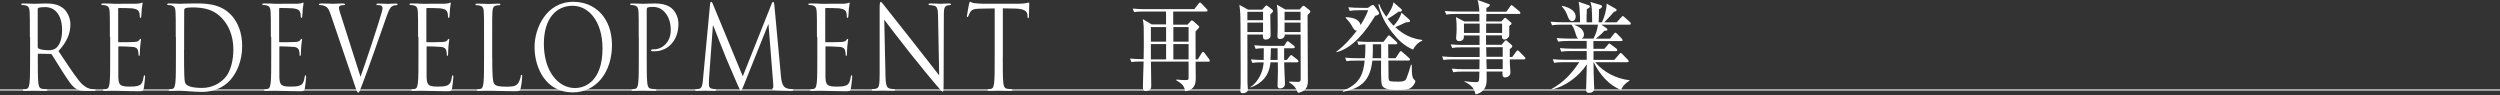 <svg width="1000" height="38" viewBox="0 0 1000 38" fill="none" xmlns="http://www.w3.org/2000/svg">
<rect x="0" y="0" width="1000" height="38" fill="#333333" stroke="none"/>
<path d="M469.342 9.864H475.021L476.027 8.71C476.412 8.281 476.5 8.182 476.737 8.182C476.973 8.182 477.269 8.38 477.476 8.578L479.31 10.227C479.31 10.227 479.695 10.557 479.695 10.755C479.695 10.953 479.547 11.184 478.216 12.602C478.216 16.298 478.216 19.993 478.245 23.721H479.133L480.671 21.213C480.819 20.982 480.996 20.751 481.203 20.751C481.499 20.751 481.706 21.081 481.883 21.312L483.54 23.49C483.776 23.82 483.924 24.051 483.924 24.248C483.924 24.611 483.629 24.677 483.392 24.677H478.245C478.275 26.855 478.305 29.065 478.305 31.276C478.305 32.496 478.157 33.783 477.535 34.641C476.589 35.895 475.435 36.356 474.016 36.488C473.809 34.146 472.241 33.156 470.526 32.133V31.804C471.649 31.936 472.862 32.035 474.045 32.035C475.406 32.035 475.435 31.837 475.435 31.045V24.644H460.38C460.41 27.812 460.439 31.045 460.499 34.179C460.499 34.74 460.499 35.301 460.173 35.631C459.67 36.191 458.99 36.422 458.369 36.422C457.482 36.422 457.156 35.829 457.156 34.905C457.156 33.882 457.215 31.408 457.275 30.22C457.334 28.372 457.423 26.459 457.452 24.611H456.417C455.145 24.611 453.873 24.611 452.572 24.842L452.01 23.424C453.666 23.589 455.382 23.655 457.038 23.655H457.452C457.57 20.488 457.511 17.32 457.511 14.153C457.511 11.91 457.57 9.897 457.127 7.654L460.676 9.765H466.414V4.619H457.511C456.21 4.619 454.968 4.619 453.666 4.849L453.075 3.431C454.79 3.596 456.446 3.662 458.132 3.662H477.713L479.458 1.451C479.754 1.055 479.843 1.022 479.99 1.022C480.198 1.022 480.493 1.286 480.671 1.484L482.682 3.596C482.978 3.86 483.037 4.025 483.037 4.19C483.037 4.553 482.741 4.619 482.475 4.619H469.283V9.765L469.342 9.864ZM466.444 10.821H460.351V16.66H466.444V10.821ZM466.444 17.617H460.351V23.754H466.444V17.617ZM469.342 16.66H475.435V10.821H469.342V16.66ZM469.342 23.754H475.435V17.617H469.342V23.754Z" fill="white"/>
<path d="M504.925 3.794L506.048 2.574C506.048 2.574 506.433 2.178 506.61 2.178C506.788 2.178 507.025 2.376 507.172 2.508L508.888 3.827C508.888 3.827 509.213 4.157 509.213 4.355C509.213 4.718 508.888 5.114 508.119 5.774C508.119 8.578 508.237 11.382 508.237 14.187C508.237 15.506 506.936 15.836 506.256 15.836C505.427 15.836 505.161 15.308 505.161 14.484C505.161 14.253 505.161 14.055 505.191 13.824H498.95C498.95 17.123 498.979 23.787 498.979 28.241V32.827C498.979 33.586 499.157 35.532 499.157 35.763C499.157 36.951 497.915 37.281 497.146 37.281C496.377 37.281 496.14 37.05 496.14 36.258C496.14 35.994 496.258 34.114 496.258 33.355V26.558C496.258 21.346 496.199 16.1 496.199 10.888C496.199 9.337 496.169 7.786 496.14 6.269C496.081 4.718 495.992 3.464 495.755 1.947L499.246 3.86H504.984L504.925 3.794ZM498.95 8.083H505.22V4.718H498.95V8.083ZM498.95 12.834H505.22V9.04H498.95V12.834ZM504.806 24.942C503.534 24.942 502.262 24.942 500.961 25.173L500.37 23.754C502.085 23.919 503.771 23.985 505.486 23.985C505.516 22.402 505.516 20.851 505.516 19.3C504.422 19.3 503.327 19.333 502.263 19.564L501.701 18.113C503.357 18.278 505.043 18.344 506.729 18.344H513.65L514.567 16.925C514.567 16.925 514.892 16.463 515.099 16.463C515.218 16.463 515.277 16.496 515.78 16.892L517.584 18.278C517.791 18.443 517.909 18.641 517.909 18.872C517.909 19.234 517.613 19.3 517.377 19.3H513.65V23.985H514.715L515.927 22.468C516.135 22.204 516.312 22.006 516.46 22.006C516.608 22.006 516.874 22.237 517.111 22.402L519.033 23.919C519.24 24.084 519.388 24.282 519.388 24.513C519.388 24.876 519.092 24.942 518.856 24.942H513.68C513.68 27.944 513.975 31.243 513.975 33.619C513.975 34.839 512.911 35.367 511.964 35.367C511.225 35.367 511.018 34.905 511.018 34.18C511.018 33.817 511.165 30.584 511.165 28.307C511.165 27.185 511.165 26.064 511.136 24.942H508.178C507.705 30.353 504.599 33.487 500.192 35.004V34.806C501.76 33.817 502.972 32.299 503.889 30.584C504.836 28.769 505.25 27.152 505.486 24.975H504.895L504.806 24.942ZM508.178 23.985H511.047V19.3H508.356C508.326 20.851 508.296 22.402 508.178 23.985ZM519.861 3.794L520.749 2.772C520.926 2.574 521.133 2.31 521.429 2.31C521.606 2.31 521.784 2.442 522.021 2.64L523.766 4.025C523.973 4.19 524.121 4.421 524.121 4.652C524.121 4.916 523.943 5.114 523.026 6.005C523.026 14.748 523.145 23.523 523.145 32.332C523.145 33.85 522.967 34.905 521.873 35.928C521.133 36.654 520.128 36.951 519.181 37.149C518.294 34.971 517.554 34.114 515.661 32.959V32.629C517.051 32.695 518.116 32.761 519.181 32.761C520.246 32.761 520.275 32.299 520.275 31.243C520.275 25.47 520.275 19.663 520.246 13.824H513.887C513.887 14.385 513.857 14.616 513.473 15.044C513.147 15.407 512.556 15.605 511.905 15.605C511.313 15.605 510.988 15.275 510.988 14.616C510.988 14.286 511.018 13.362 511.047 12.702C511.077 12.108 511.077 11.152 511.077 10.789C511.077 9.37 511.077 6.599 511.047 5.279C511.018 4.091 510.899 3.036 510.751 1.881L514.123 3.794H519.861ZM513.827 8.083H520.216V4.718H513.827V8.083ZM513.827 12.834H520.216V9.04H513.827V12.834Z" fill="white"/>
<path d="M548.582 2.243C548.759 2.112 548.996 1.98 549.262 1.98C549.41 1.98 549.558 2.112 549.647 2.243L551.303 4.487C551.451 4.685 551.628 5.015 551.628 5.279C551.628 5.873 550.918 6.136 550.09 6.301C546.511 12.24 541.158 19.267 534.591 20.884L534.532 20.653C537.165 18.838 540.744 14.945 542.725 12.273C541.838 12.273 541.483 11.646 540.625 10.129C540.093 9.172 539.028 7.918 538.289 7.159L538.348 6.829C540.3 6.961 543.731 7.357 544.204 10.03C545.269 8.413 546.659 5.939 547.251 4.091H543.731C542.459 4.091 541.187 4.124 539.886 4.355L539.324 2.903C540.98 3.068 542.696 3.134 544.352 3.134H547.221L548.523 2.178L548.582 2.243ZM548.937 24.249C548.049 32.497 544.234 35.301 537.253 36.72L537.105 36.324C539.708 35.301 542.311 33.783 543.908 31.21C545.18 29.099 545.624 26.69 545.861 24.249H542.43C541.158 24.249 539.886 24.249 538.614 24.48L538.052 23.061C539.708 23.226 541.424 23.292 543.08 23.292H545.979C546.097 21.873 546.186 19.168 546.156 17.75C545.21 17.75 544.382 17.816 543.435 17.98L542.873 16.529C544.53 16.727 546.245 16.76 547.901 16.76H553.373L555.03 14.615C555.385 14.153 555.444 14.153 555.592 14.153C555.74 14.153 555.917 14.285 556.242 14.549L558.579 16.727C558.786 16.925 558.934 17.057 558.934 17.321C558.934 17.683 558.638 17.716 558.402 17.716H555.266C555.266 19.564 555.296 21.445 555.326 23.292H558.224L559.762 20.95C560.058 20.521 560.147 20.422 560.324 20.422C560.472 20.422 560.531 20.488 560.975 20.851L563.637 23.193C563.637 23.193 563.992 23.556 563.992 23.787C563.992 24.15 563.696 24.216 563.43 24.216H555.355C555.385 25.272 555.385 30.682 555.414 31.21C555.444 31.606 555.533 32.035 555.799 32.332C556.154 32.662 558.816 32.662 559.378 32.662C561.833 32.662 562.276 32.068 562.602 31.309C563.193 29.857 563.962 27.449 564.376 25.898H564.702C564.702 28.604 564.761 29.297 564.879 30.022C565.057 30.979 565.116 31.375 565.826 32.002C566.003 32.167 566.151 32.365 566.151 32.464C566.151 33.19 565.086 34.674 564.258 35.202C563.134 35.928 560.945 35.961 559.466 35.961H558.461C556.686 35.961 553.285 35.895 552.723 33.849C552.309 32.398 552.427 26.129 552.427 24.249H548.878H548.937ZM552.486 17.716H549.114C549.144 18.376 549.144 19.036 549.144 19.696C549.144 20.884 549.114 22.104 549.025 23.292H552.456V17.716H552.486ZM560.531 5.015L563.489 7.621C563.666 7.786 563.992 8.083 563.992 8.347C563.992 8.908 563.607 8.908 562.424 8.908C561.004 9.634 559.555 10.227 558.106 10.854C561.3 13.857 564.702 15.473 568.902 15.968V16.298C567.305 16.892 566.033 18.244 565.205 19.828C561.685 18.31 559.348 16.1 556.893 12.999C554.113 9.469 552.456 6.301 551.332 1.815L551.717 1.65C552.249 3.398 553.462 5.279 554.527 6.73C555.533 5.312 557.218 2.705 557.366 0.924L560.235 3.365C560.59 3.629 560.738 3.761 560.738 4.091C560.738 4.52 560.324 4.685 559.999 4.685C559.851 4.685 559.644 4.652 559.496 4.619C558.076 5.642 556.627 6.664 555.059 7.522C555.799 8.479 556.597 9.436 557.426 10.293C558.727 8.941 560.028 7.093 560.561 5.147L560.531 5.015Z" fill="white"/>
<path d="M600.609 8.479L601.526 7.522C601.763 7.291 601.94 7.093 602.059 7.093C602.236 7.093 602.473 7.324 602.621 7.456L604.277 8.875C604.277 8.875 604.602 9.205 604.602 9.403C604.602 9.733 604.218 10.029 603.685 10.392C603.715 11.778 603.715 12.339 603.715 13.527C603.715 13.955 603.685 14.45 603.478 14.78C603.123 15.407 602.413 15.803 601.763 15.803C600.994 15.803 600.757 15.275 600.757 14.549V14.12H594.398C594.398 15.374 594.427 16.661 594.427 17.914H600.639L601.822 16.496C601.822 16.496 602.147 16.1 602.354 16.1C602.532 16.1 602.768 16.331 602.916 16.463L604.632 17.98C604.809 18.145 604.928 18.31 604.928 18.508C604.928 18.904 604.218 19.432 603.922 19.63C603.922 20.686 603.922 21.741 603.892 22.797H604.898L606.495 20.62C606.702 20.356 606.85 20.158 607.057 20.158C607.264 20.158 607.442 20.356 607.708 20.587L609.808 22.731C610.045 22.962 610.163 23.127 610.163 23.325C610.163 23.688 609.867 23.754 609.631 23.754H603.922C603.922 25.305 603.952 26.162 604.099 27.713C604.129 28.175 604.159 28.703 604.159 29.131C604.159 30.319 602.975 30.979 602.088 30.979C601.319 30.979 600.994 30.616 600.994 29.758C600.994 29.363 601.023 29 601.023 28.604H594.634C594.634 29.527 594.664 30.418 594.664 31.342C594.664 33.057 594.605 34.509 593.481 35.862C592.564 36.983 591.529 37.445 590.227 37.775C589.636 34.938 588.068 33.783 585.791 32.695V32.497C587.329 32.695 589.281 32.86 590.346 32.86C590.908 32.86 591.292 32.794 591.47 32.464C591.677 32.068 591.706 31.276 591.765 28.637H585.14C583.868 28.637 582.596 28.67 581.295 28.901L580.733 27.449C582.389 27.647 584.075 27.68 585.761 27.68H591.765L591.825 23.754H581.265C579.964 23.754 578.722 23.754 577.42 24.018L576.829 22.566C578.544 22.731 580.201 22.797 581.916 22.797H591.854V18.937H584.726C583.454 18.937 582.182 18.937 580.881 19.201L580.289 17.75C582.005 17.914 583.661 17.98 585.347 17.98H591.825V14.186H585.554V14.813C585.554 15.968 584.548 16.463 583.632 16.463C583.04 16.463 582.448 16.1 582.448 15.374C582.448 15.209 582.478 14.978 582.478 14.78C582.537 13.988 582.655 12.801 582.655 11.811C582.655 10.161 582.655 8.479 582.36 6.829L585.732 8.578H591.765V5.576H582.36C581.088 5.576 579.816 5.609 578.515 5.84L577.923 4.388C579.639 4.553 581.295 4.619 583.01 4.619H591.736C591.706 3.233 591.411 1.32 591.026 0L595.285 1.518C595.67 1.65 595.936 1.716 595.936 2.045C595.936 2.408 595.344 2.804 594.575 3.167C594.575 3.695 594.575 4.157 594.546 4.685H602.532L604.07 2.573C604.277 2.243 604.425 2.045 604.632 2.045C604.78 2.045 604.957 2.21 605.283 2.474L607.797 4.553C608.033 4.751 608.152 4.916 608.152 5.18C608.152 5.543 607.856 5.576 607.59 5.576H594.546C594.516 6.598 594.516 7.588 594.487 8.578H600.609V8.479ZM591.825 9.436H585.584V13.164H591.854V9.436H591.825ZM594.457 13.164H600.846V9.436H594.457V13.164ZM594.546 22.731H601.083V18.871H594.487L594.546 22.731ZM594.664 27.614H601.083V23.688H594.546L594.664 27.614Z" fill="white"/>
<path d="M627.111 16.397C625.81 16.397 624.567 16.43 623.266 16.66L622.674 15.209C624.39 15.374 626.046 15.44 627.732 15.44H631.311C630.631 15.044 630.394 13.988 630.01 12.701C629.684 11.679 629.27 10.722 628.62 9.864H624.656C623.384 9.864 622.112 9.897 620.811 10.128L620.249 8.677C621.905 8.842 623.621 8.907 625.277 8.907H632.021C632.021 8.116 631.991 5.146 631.814 3.266C631.696 2.276 631.637 1.55 631.459 0.726L635.423 2.078C635.659 2.144 635.925 2.276 635.925 2.639C635.925 3.167 635.156 3.464 634.742 3.596C634.624 5.443 634.624 7.159 634.624 8.94H636.872C636.872 7.291 636.813 5.014 636.694 3.365C636.635 2.408 636.458 1.715 636.162 0.792L640.185 1.979C640.48 2.045 640.835 2.21 640.835 2.573C640.835 3.134 640.007 3.53 639.623 3.695C639.593 5.443 639.504 7.192 639.475 8.94H640.747C641.782 6.928 642.64 3.794 642.669 1.451L646.1 3.398C646.307 3.53 646.633 3.662 646.633 3.992C646.633 4.52 645.923 4.652 645.568 4.751C644.325 6.202 643.024 7.588 641.693 8.94H646.662L648.466 6.961C648.851 6.532 648.969 6.4 649.117 6.4C649.235 6.4 649.442 6.565 649.797 6.862L651.927 8.776C652.164 9.006 652.341 9.237 652.341 9.435C652.341 9.798 652.045 9.864 651.809 9.864H640.569L642.492 11.184C642.669 11.316 642.965 11.58 642.965 11.811C642.965 12.207 642.64 12.273 641.723 12.339C640.865 13.361 639.356 14.681 638.292 15.473H644.03L645.568 13.526C645.804 13.196 645.982 13.064 646.13 13.064C646.278 13.064 646.455 13.13 646.78 13.46L648.673 15.407C648.88 15.638 649.028 15.77 649.028 16.034C649.028 16.397 648.733 16.43 648.496 16.43H637.345C637.345 17.452 637.345 18.475 637.375 19.531H641.752L643.113 17.947C643.497 17.485 643.616 17.386 643.704 17.386C643.852 17.386 644 17.518 644.444 17.848L646.514 19.399C646.751 19.597 646.899 19.795 646.899 20.026C646.899 20.389 646.603 20.454 646.366 20.454H637.404V23.952H645.716L647.668 21.708C648.052 21.246 648.171 21.18 648.259 21.18C648.437 21.18 648.762 21.444 648.91 21.609L651.099 23.853C651.276 24.051 651.454 24.216 651.454 24.48C651.454 24.842 651.158 24.875 650.921 24.875H638.085C641.516 29.032 646.84 31.573 651.809 32.068V32.233C650.389 33.189 649.117 34.212 648.437 35.994C643.586 34.08 639.889 29.857 637.463 24.875H637.404C637.434 27.878 637.463 30.121 637.582 32.991C637.611 33.981 637.7 35.235 637.7 35.433C637.7 36.62 636.606 37.148 635.689 37.148C634.565 37.148 634.446 36.587 634.446 35.796C634.446 34.476 634.565 32.166 634.594 30.682C634.624 29.032 634.653 27.35 634.713 25.733C631.666 30.517 625.928 34.74 620.663 35.796V35.565C625.573 32.76 628.383 29.758 631.725 24.875H625.514C624.242 24.875 622.97 24.908 621.669 25.139L621.107 23.688C622.763 23.853 624.479 23.919 626.135 23.919H634.683V20.422H628.383C627.082 20.422 625.839 20.422 624.538 20.686L623.946 19.234C625.662 19.399 627.318 19.465 629.004 19.465H634.683V16.364H627.17L627.111 16.397ZM630.276 6.697C630.276 7.555 629.744 8.446 628.856 8.446C627.762 8.446 627.289 7.126 626.727 5.608C626.342 4.553 625.514 3.365 624.715 2.606L624.863 2.342C626.845 2.771 630.276 3.893 630.276 6.73V6.697ZM639.179 9.864H629.625C631.222 10.491 633.589 11.613 633.589 13.856C633.589 14.615 633.263 15.11 632.672 15.44H637.404C638.321 13.658 638.942 11.91 639.179 9.864Z" fill="white"/>
<path d="M11.95 14.78C11.95 7.555 11.95 6.268 11.861 4.784C11.772 3.2 11.476 2.474 10.175 2.145C9.85 2.046 9.199 2.013 8.844 2.013C8.696 2.013 8.519 1.914 8.519 1.749C8.519 1.485 8.726 1.386 9.14 1.386C10.914 1.386 13.399 1.518 13.576 1.518C14.02 1.518 17.007 1.386 18.22 1.386C20.705 1.386 23.337 1.65 25.437 3.431C26.413 4.256 28.158 6.532 28.158 9.733C28.158 13.164 26.946 16.562 23.396 20.422C26.62 25.272 29.312 29.396 31.589 32.266C33.719 34.905 35.405 35.4 36.381 35.598C37.12 35.73 37.682 35.73 37.919 35.73C38.126 35.73 38.274 35.862 38.274 35.994C38.274 36.258 38.037 36.357 37.328 36.357H34.547C32.329 36.357 31.353 36.126 30.347 35.466C28.661 34.41 27.271 32.134 25.023 28.67C23.367 26.129 21.533 23.028 20.734 21.84C20.586 21.643 20.468 21.577 20.231 21.577L15.381 21.478C15.174 21.478 15.114 21.61 15.114 21.84V22.962C15.114 27.383 15.114 31.045 15.322 32.992C15.44 34.344 15.676 35.334 16.86 35.532C17.422 35.631 18.279 35.73 18.634 35.73C18.871 35.73 18.96 35.862 18.96 35.994C18.96 36.225 18.753 36.357 18.338 36.357C16.179 36.357 13.695 36.225 13.488 36.225C13.458 36.225 10.973 36.357 9.79 36.357C9.347 36.357 9.169 36.258 9.169 35.994C9.169 35.862 9.258 35.73 9.495 35.73C9.85 35.73 10.323 35.631 10.678 35.532C11.476 35.334 11.654 34.344 11.831 32.992C12.038 31.045 12.038 27.383 12.038 22.962V14.846L11.95 14.78ZM15.085 18.805C15.085 19.036 15.174 19.234 15.351 19.366C15.943 19.795 17.747 20.092 19.492 20.092C20.439 20.092 21.533 19.96 22.45 19.201C23.84 18.079 24.846 15.605 24.846 12.075C24.846 6.301 22.243 2.837 18.043 2.837C16.86 2.837 15.795 2.969 15.41 3.101C15.203 3.2 15.085 3.365 15.085 3.662V18.772V18.805Z" fill="white"/>
<path d="M43.953 14.78C43.953 7.555 43.953 6.268 43.864 4.784C43.776 3.2 43.48 2.474 42.178 2.144C41.853 2.045 41.202 2.012 40.847 2.012C40.699 2.012 40.522 1.913 40.522 1.748C40.522 1.484 40.729 1.385 41.143 1.385C42.06 1.385 43.125 1.385 43.983 1.418L45.609 1.517C45.876 1.517 53.714 1.517 54.631 1.484C55.37 1.451 56.021 1.352 56.317 1.253C56.524 1.22 56.672 1.022 56.879 1.022C56.997 1.022 57.026 1.22 57.026 1.451C57.026 1.781 56.819 2.342 56.701 3.629C56.672 4.091 56.583 6.136 56.494 6.664C56.465 6.895 56.376 7.159 56.228 7.159C55.991 7.159 55.903 6.928 55.903 6.565C55.903 6.235 55.873 5.443 55.666 4.915C55.4 4.19 54.986 3.629 52.886 3.332C52.205 3.233 47.916 3.2 47.502 3.2C47.355 3.2 47.266 3.332 47.266 3.662V16.43C47.266 16.759 47.295 16.891 47.502 16.891C48.005 16.891 52.856 16.891 53.773 16.792C54.719 16.694 55.281 16.595 55.607 16.133C55.873 15.77 56.05 15.539 56.198 15.539C56.317 15.539 56.405 15.638 56.405 15.902C56.405 16.166 56.198 16.957 56.08 18.475C55.991 19.399 55.932 21.114 55.932 21.444C55.932 21.807 55.932 22.335 55.666 22.335C55.459 22.335 55.4 22.137 55.4 21.906C55.4 21.444 55.4 20.982 55.252 20.389C55.104 19.729 54.749 18.97 53.211 18.772C52.146 18.64 48.242 18.541 47.591 18.541C47.384 18.541 47.325 18.673 47.325 18.871V22.929C47.325 24.512 47.295 29.857 47.325 30.847C47.443 34.047 48.035 34.641 51.88 34.641C52.915 34.641 54.631 34.641 55.666 34.146C56.701 33.651 57.174 32.727 57.441 30.814C57.529 30.319 57.588 30.121 57.795 30.121C58.032 30.121 58.032 30.484 58.032 30.814C58.032 31.177 57.707 34.311 57.529 35.301C57.263 36.488 56.938 36.488 55.4 36.488C52.442 36.488 50.283 36.389 48.745 36.356C47.207 36.258 46.26 36.224 45.669 36.224C45.58 36.224 44.929 36.224 44.101 36.258C43.302 36.258 42.415 36.356 41.823 36.356C41.38 36.356 41.202 36.258 41.202 35.993C41.202 35.861 41.291 35.73 41.528 35.73C41.883 35.73 42.356 35.631 42.711 35.532C43.509 35.334 43.687 34.344 43.864 32.991C44.071 31.045 44.071 27.383 44.071 22.962V14.846L43.953 14.78Z" fill="white"/>
<path d="M70.306 14.78C70.306 7.555 70.306 6.268 70.218 4.783C70.129 3.2 69.833 2.474 68.532 2.144C68.207 2.045 67.556 2.012 67.201 2.012C67.053 2.012 66.876 1.913 66.876 1.748C66.876 1.484 67.082 1.385 67.497 1.385C69.271 1.385 71.756 1.517 71.933 1.517C72.407 1.517 74.891 1.385 77.257 1.385C81.162 1.385 88.349 0.956 93.052 6.664C95.034 9.072 96.868 12.899 96.868 18.409C96.868 24.215 94.827 28.702 92.608 31.441C90.922 33.519 87.373 36.752 80.688 36.752C79.002 36.752 76.902 36.62 75.216 36.488C73.471 36.356 72.14 36.224 71.963 36.224C71.874 36.224 71.223 36.224 70.395 36.257C69.597 36.257 68.709 36.356 68.118 36.356C67.674 36.356 67.497 36.257 67.497 35.993C67.497 35.861 67.585 35.73 67.822 35.73C68.177 35.73 68.65 35.63 69.005 35.532C69.804 35.334 69.981 34.344 70.159 32.991C70.366 31.045 70.366 27.383 70.366 22.962V14.846L70.306 14.78ZM73.619 19.794C73.619 24.677 73.649 28.933 73.708 29.824C73.738 30.979 73.826 32.826 74.152 33.321C74.654 34.212 76.192 35.169 80.836 35.169C84.504 35.169 87.876 33.585 90.213 30.88C92.253 28.537 93.348 24.083 93.348 19.828C93.348 13.955 91.189 10.161 89.562 8.182C85.865 3.596 81.369 2.969 76.695 2.969C75.897 2.969 74.447 3.101 74.152 3.299C73.797 3.497 73.678 3.728 73.678 4.223C73.649 5.806 73.649 10.524 73.649 14.054V19.794H73.619Z" fill="white"/>
<path d="M108.344 14.78C108.344 7.555 108.344 6.268 108.255 4.784C108.167 3.2 107.871 2.474 106.569 2.144C106.244 2.045 105.593 2.012 105.238 2.012C105.091 2.012 104.913 1.913 104.913 1.748C104.913 1.484 105.12 1.385 105.534 1.385C106.451 1.385 107.516 1.385 108.374 1.418L110 1.517C110.267 1.517 118.105 1.517 119.022 1.484C119.761 1.451 120.412 1.352 120.708 1.253C120.915 1.22 121.063 1.022 121.27 1.022C121.388 1.022 121.418 1.22 121.418 1.451C121.418 1.781 121.211 2.342 121.092 3.629C121.063 4.091 120.974 6.136 120.885 6.664C120.856 6.895 120.767 7.159 120.619 7.159C120.382 7.159 120.294 6.928 120.294 6.565C120.294 6.235 120.264 5.443 120.057 4.915C119.791 4.19 119.377 3.629 117.277 3.332C116.596 3.233 112.308 3.2 111.893 3.2C111.746 3.2 111.657 3.332 111.657 3.662V16.43C111.657 16.759 111.686 16.891 111.893 16.891C112.396 16.891 117.247 16.891 118.164 16.792C119.11 16.694 119.672 16.595 120.027 16.133C120.294 15.77 120.471 15.539 120.619 15.539C120.737 15.539 120.826 15.638 120.826 15.902C120.826 16.166 120.619 16.957 120.501 18.475C120.412 19.399 120.353 21.114 120.353 21.444C120.353 21.807 120.353 22.335 120.087 22.335C119.88 22.335 119.82 22.137 119.82 21.906C119.82 21.444 119.82 20.982 119.672 20.389C119.525 19.729 119.17 18.97 117.632 18.772C116.567 18.64 112.662 18.541 112.012 18.541C111.805 18.541 111.746 18.673 111.746 18.871V22.929C111.746 24.512 111.716 29.857 111.746 30.847C111.864 34.047 112.455 34.641 116.301 34.641C117.336 34.641 119.051 34.641 120.087 34.146C121.122 33.651 121.595 32.727 121.861 30.814C121.95 30.319 122.009 30.121 122.216 30.121C122.453 30.121 122.453 30.484 122.453 30.814C122.453 31.177 122.127 34.311 121.95 35.301C121.684 36.488 121.358 36.488 119.82 36.488C116.863 36.488 114.703 36.389 113.165 36.356C111.627 36.258 110.681 36.224 110.089 36.224C110 36.224 109.35 36.224 108.522 36.258C107.723 36.258 106.836 36.356 106.244 36.356C105.8 36.356 105.623 36.258 105.623 35.993C105.623 35.861 105.712 35.73 105.948 35.73C106.303 35.73 106.776 35.631 107.131 35.532C107.93 35.334 108.107 34.344 108.285 32.991C108.492 31.045 108.492 27.383 108.492 22.962V14.846L108.344 14.78Z" fill="white"/>
<path d="M144.222 30.682C146.499 24.48 151.764 8.347 152.652 5.048C152.859 4.355 153.007 3.695 153.007 3.299C153.007 2.936 152.888 2.474 152.504 2.244C152.03 2.046 151.439 2.046 150.995 2.046C150.759 2.046 150.552 2.013 150.552 1.782C150.552 1.518 150.788 1.419 151.409 1.419C152.977 1.419 154.781 1.551 155.254 1.551C155.491 1.551 157.177 1.419 158.331 1.419C158.774 1.419 159.011 1.518 159.011 1.749C159.011 1.98 158.863 2.079 158.538 2.079C158.271 2.079 157.384 2.079 156.645 2.639C156.142 3.068 155.55 3.827 154.485 6.994C154.042 8.281 152.09 13.824 150.078 19.531C147.683 26.261 145.908 31.276 144.991 33.52C143.897 36.291 143.719 37.017 143.335 37.017C142.861 37.017 142.654 36.357 141.915 34.146L132.272 5.807C131.415 3.233 130.823 2.705 129.433 2.244C128.841 2.046 128.161 2.046 127.924 2.046C127.688 2.046 127.599 1.914 127.599 1.716C127.599 1.452 127.984 1.386 128.634 1.386C130.527 1.386 132.775 1.518 133.249 1.518C133.633 1.518 135.408 1.386 136.916 1.386C137.626 1.386 137.981 1.485 137.981 1.716C137.981 1.947 137.863 2.046 137.596 2.046C137.153 2.046 136.443 2.079 136.088 2.277C135.644 2.507 135.585 2.87 135.585 3.2C135.585 3.794 136.058 5.246 136.65 7.027L144.192 30.682H144.222Z" fill="white"/>
<path d="M167.234 14.78C167.234 7.555 167.234 6.268 167.145 4.784C167.056 3.2 166.761 2.474 165.459 2.144C165.134 2.045 164.483 2.012 164.128 2.012C163.98 2.012 163.803 1.913 163.803 1.748C163.803 1.484 164.01 1.385 164.424 1.385C165.341 1.385 166.406 1.385 167.263 1.418L168.89 1.517C169.156 1.517 176.994 1.517 177.911 1.484C178.651 1.451 179.302 1.352 179.597 1.253C179.804 1.22 179.952 1.022 180.159 1.022C180.278 1.022 180.307 1.22 180.307 1.451C180.307 1.781 180.1 2.342 179.982 3.629C179.952 4.091 179.864 6.136 179.775 6.664C179.745 6.895 179.656 7.159 179.509 7.159C179.272 7.159 179.183 6.928 179.183 6.565C179.183 6.235 179.154 5.443 178.947 4.915C178.68 4.19 178.266 3.629 176.166 3.332C175.486 3.233 171.197 3.2 170.783 3.2C170.635 3.2 170.546 3.332 170.546 3.662V16.43C170.546 16.759 170.576 16.891 170.783 16.891C171.286 16.891 176.137 16.891 177.054 16.792C178 16.694 178.562 16.595 178.917 16.133C179.183 15.77 179.361 15.539 179.509 15.539C179.627 15.539 179.716 15.638 179.716 15.902C179.716 16.166 179.509 16.957 179.39 18.475C179.302 19.399 179.242 21.114 179.242 21.444C179.242 21.807 179.242 22.335 178.976 22.335C178.769 22.335 178.71 22.137 178.71 21.906C178.71 21.444 178.71 20.982 178.562 20.389C178.414 19.729 178.059 18.97 176.521 18.772C175.456 18.64 171.552 18.541 170.901 18.541C170.694 18.541 170.635 18.673 170.635 18.871V22.929C170.635 24.512 170.606 29.857 170.635 30.847C170.754 34.047 171.345 34.641 175.19 34.641C176.225 34.641 177.941 34.641 178.976 34.146C180.011 33.651 180.485 32.727 180.751 30.814C180.84 30.319 180.899 30.121 181.106 30.121C181.342 30.121 181.342 30.484 181.342 30.814C181.342 31.177 181.017 34.311 180.84 35.301C180.573 36.488 180.248 36.488 178.71 36.488C175.752 36.488 173.593 36.389 172.055 36.356C170.517 36.258 169.57 36.224 168.979 36.224C168.89 36.224 168.239 36.224 167.411 36.258C166.613 36.258 165.725 36.356 165.134 36.356C164.69 36.356 164.513 36.258 164.513 35.993C164.513 35.861 164.601 35.73 164.838 35.73C165.193 35.73 165.666 35.631 166.021 35.532C166.82 35.334 166.997 34.344 167.175 32.991C167.382 31.045 167.382 27.383 167.382 22.962V14.846L167.234 14.78Z" fill="white"/>
<path d="M196.9 23.028C196.9 29.824 197.048 32.793 197.758 33.618C198.379 34.344 199.414 34.674 202.49 34.674C204.59 34.674 206.306 34.641 207.252 33.288C207.755 32.562 208.169 31.407 208.288 30.517C208.317 30.154 208.406 29.923 208.643 29.923C208.85 29.923 208.879 30.121 208.879 30.616C208.879 31.111 208.613 33.915 208.288 35.234C208.022 36.29 207.903 36.488 205.803 36.488C202.964 36.488 200.923 36.389 199.266 36.356C197.61 36.257 196.397 36.224 195.244 36.224C195.096 36.224 194.416 36.257 193.617 36.257C192.818 36.29 191.961 36.356 191.369 36.356C190.925 36.356 190.748 36.257 190.748 35.993C190.748 35.861 190.837 35.729 191.073 35.729C191.428 35.729 191.902 35.63 192.256 35.532C193.055 35.334 193.233 34.344 193.41 32.991C193.617 31.045 193.617 27.383 193.617 22.962V14.846C193.617 7.621 193.617 6.334 193.528 4.849C193.44 3.266 193.144 2.54 191.842 2.21C191.517 2.111 190.866 2.078 190.511 2.078C190.364 2.078 190.186 1.979 190.186 1.814C190.186 1.55 190.393 1.451 190.807 1.451C192.582 1.451 195.066 1.583 195.244 1.583C195.421 1.583 198.32 1.451 199.503 1.451C199.947 1.451 200.124 1.55 200.124 1.814C200.124 2.012 199.976 2.078 199.799 2.078C199.533 2.078 198.971 2.111 198.497 2.21C197.344 2.441 197.048 3.233 196.959 4.849C196.871 6.334 196.871 7.621 196.871 14.846V23.061L196.9 23.028Z" fill="white"/>
<path d="M229.318 0.726C238.161 0.726 244.787 7.291 244.787 18.046C244.787 28.801 238.576 36.95 229.081 36.95C218.285 36.95 213.819 27.119 213.819 18.805C213.819 11.316 218.463 0.726 229.318 0.726ZM230.146 35.202C233.695 35.202 241.001 32.793 241.001 19.366C241.001 8.281 235.263 2.309 229.051 2.309C222.485 2.309 217.546 7.39 217.546 17.518C217.546 28.273 223.047 35.235 230.146 35.235V35.202Z" fill="white"/>
<path d="M255.494 14.78C255.494 7.555 255.494 6.268 255.405 4.784C255.317 3.2 255.021 2.474 253.719 2.145C253.394 2.046 252.743 2.013 252.388 2.013C252.24 2.013 252.063 1.914 252.063 1.749C252.063 1.485 252.27 1.386 252.684 1.386C254.459 1.386 256.825 1.518 257.121 1.518C257.979 1.518 260.256 1.386 262.09 1.386C267 1.386 268.775 3.332 269.396 4.025C270.253 4.982 271.377 7.06 271.377 9.535C271.377 16.1 267.296 20.521 261.705 20.521C261.498 20.521 261.084 20.521 260.877 20.488C260.67 20.488 260.434 20.389 260.434 20.158C260.434 19.795 260.67 19.729 261.498 19.729C265.314 19.729 268.301 16.43 268.301 12.207C268.301 10.689 268.183 7.588 266.083 5.081C263.983 2.573 261.587 2.771 260.7 2.771C260.019 2.771 259.369 2.87 259.014 3.035C258.777 3.134 258.688 3.464 258.688 3.926V22.929C258.688 27.35 258.688 31.012 258.895 32.959C259.014 34.311 259.25 35.301 260.434 35.499C260.996 35.598 261.853 35.697 262.208 35.697C262.445 35.697 262.534 35.829 262.534 35.961C262.534 36.192 262.327 36.324 261.912 36.324C259.753 36.324 257.269 36.192 257.062 36.192C256.943 36.192 254.459 36.324 253.276 36.324C252.832 36.324 252.655 36.225 252.655 35.961C252.655 35.829 252.743 35.697 252.98 35.697C253.335 35.697 253.808 35.598 254.163 35.499C254.962 35.301 255.139 34.311 255.317 32.959C255.524 31.012 255.524 27.35 255.524 22.929V14.813L255.494 14.78Z" fill="white"/>
<path d="M312.372 30.352C312.52 32.002 312.816 34.608 314.502 35.235C315.656 35.664 316.661 35.664 317.046 35.664C317.253 35.664 317.371 35.697 317.371 35.895C317.371 36.159 317.016 36.324 316.543 36.324C315.685 36.324 311.426 36.192 309.977 36.06C309.06 35.961 308.882 35.829 308.882 35.598C308.882 35.4 308.971 35.334 309.148 35.268C309.326 35.202 309.385 34.443 309.296 33.618L307.403 9.765H307.285L297.643 33.783C296.814 35.829 296.696 36.225 296.341 36.225C296.075 36.225 295.868 35.763 295.128 34.113C294.093 31.837 290.721 23.853 290.514 23.391C290.159 22.566 285.752 11.481 285.309 10.227H285.161L283.593 31.672C283.563 32.398 283.564 33.255 283.564 34.014C283.564 34.707 284.007 35.301 284.599 35.433C285.279 35.631 285.871 35.664 286.107 35.664C286.255 35.664 286.433 35.763 286.433 35.895C286.433 36.225 286.196 36.324 285.723 36.324C284.273 36.324 282.38 36.192 282.055 36.192C281.7 36.192 279.807 36.324 278.742 36.324C278.358 36.324 278.062 36.225 278.062 35.895C278.062 35.763 278.269 35.664 278.447 35.664C278.772 35.664 279.038 35.664 279.63 35.532C280.931 35.268 281.049 33.453 281.197 31.705L284.037 1.584C284.066 1.089 284.244 0.759 284.48 0.759C284.717 0.759 284.865 0.957 285.072 1.452L297.11 30.517L308.675 1.485C308.823 1.056 309.001 0.759 309.267 0.759C309.533 0.759 309.651 1.122 309.74 2.012L312.372 30.385V30.352Z" fill="white"/>
<path d="M326.777 14.78C326.777 7.555 326.777 6.268 326.688 4.784C326.599 3.2 326.303 2.474 325.002 2.144C324.677 2.045 324.026 2.012 323.671 2.012C323.523 2.012 323.346 1.913 323.346 1.748C323.346 1.484 323.553 1.385 323.967 1.385C324.884 1.385 325.949 1.385 326.806 1.418L328.433 1.517C328.699 1.517 336.537 1.517 337.454 1.484C338.194 1.451 338.845 1.352 339.14 1.253C339.347 1.22 339.495 1.022 339.702 1.022C339.821 1.022 339.85 1.22 339.85 1.451C339.85 1.781 339.643 2.342 339.525 3.629C339.495 4.091 339.407 6.136 339.318 6.664C339.288 6.895 339.199 7.159 339.052 7.159C338.815 7.159 338.726 6.928 338.726 6.565C338.726 6.235 338.697 5.443 338.49 4.915C338.223 4.19 337.809 3.629 335.709 3.332C335.029 3.233 330.74 3.2 330.326 3.2C330.178 3.2 330.089 3.332 330.089 3.662V16.43C330.089 16.759 330.119 16.891 330.326 16.891C330.829 16.891 335.68 16.891 336.597 16.792C337.543 16.694 338.105 16.595 338.46 16.133C338.726 15.77 338.904 15.539 339.052 15.539C339.17 15.539 339.259 15.638 339.259 15.902C339.259 16.166 339.052 16.957 338.933 18.475C338.845 19.399 338.785 21.114 338.785 21.444C338.785 21.807 338.785 22.335 338.519 22.335C338.312 22.335 338.253 22.137 338.253 21.906C338.253 21.444 338.253 20.982 338.105 20.389C337.957 19.729 337.602 18.97 336.064 18.772C334.999 18.64 331.095 18.541 330.444 18.541C330.237 18.541 330.178 18.673 330.178 18.871V22.929C330.178 24.512 330.149 29.857 330.178 30.847C330.297 34.047 330.888 34.641 334.733 34.641C335.768 34.641 337.484 34.641 338.519 34.146C339.554 33.651 340.028 32.727 340.294 30.814C340.383 30.319 340.442 30.121 340.649 30.121C340.885 30.121 340.885 30.484 340.885 30.814C340.885 31.177 340.56 34.311 340.383 35.301C340.116 36.488 339.791 36.488 338.253 36.488C335.295 36.488 333.136 36.389 331.598 36.356C330.06 36.258 329.113 36.224 328.522 36.224C328.433 36.224 327.782 36.224 326.954 36.258C326.156 36.258 325.268 36.356 324.677 36.356C324.233 36.356 324.056 36.258 324.056 35.993C324.056 35.861 324.144 35.73 324.381 35.73C324.736 35.73 325.209 35.631 325.564 35.532C326.363 35.334 326.54 34.344 326.718 32.991C326.925 31.045 326.925 27.383 326.925 22.962V14.846L326.777 14.78Z" fill="white"/>
<path d="M354.166 30.022C354.255 33.816 354.639 35.004 355.704 35.367C356.443 35.598 357.331 35.631 357.686 35.631C357.893 35.631 358.011 35.73 358.011 35.895C358.011 36.159 357.774 36.258 357.301 36.258C355.053 36.258 353.486 36.126 353.131 36.126C352.776 36.126 351.119 36.258 349.345 36.258C348.96 36.258 348.724 36.225 348.724 35.895C348.724 35.697 348.842 35.631 349.049 35.631C349.374 35.631 350.084 35.598 350.676 35.367C351.652 35.037 351.859 33.717 351.859 29.494V3.068C351.888 1.254 352.007 0.759 352.332 0.759C352.658 0.759 353.308 1.782 353.722 2.243C354.314 3.035 360.17 10.458 366.234 18.079C370.138 22.995 374.427 28.604 375.669 30.154L375.225 6.664C375.196 3.662 374.9 2.639 373.687 2.276C372.978 2.078 372.061 2.045 371.765 2.045C371.499 2.045 371.439 1.913 371.439 1.716C371.439 1.452 371.765 1.386 372.238 1.386C374.013 1.386 375.906 1.518 376.32 1.518C376.734 1.518 378.065 1.386 379.662 1.386C380.106 1.386 380.372 1.419 380.372 1.716C380.372 1.913 380.224 2.045 379.928 2.045C379.721 2.045 379.455 2.045 378.982 2.177C377.68 2.507 377.533 3.53 377.533 6.301L377.444 33.387C377.444 36.423 377.355 36.654 377.089 36.654C376.763 36.654 376.29 36.159 374.22 33.684C373.776 33.222 368.127 26.426 363.956 21.148C359.401 15.374 354.935 9.535 353.693 7.885L354.196 30.022H354.166Z" fill="white"/>
<path d="M401.106 22.93C401.106 27.351 401.106 31.013 401.313 32.959C401.431 34.312 401.668 35.301 402.851 35.499C403.413 35.598 404.271 35.697 404.626 35.697C404.862 35.697 404.951 35.829 404.951 35.961C404.951 36.192 404.744 36.324 404.33 36.324C402.171 36.324 399.686 36.192 399.479 36.192C399.272 36.192 396.817 36.324 395.634 36.324C395.19 36.324 395.013 36.225 395.013 35.961C395.013 35.829 395.102 35.697 395.338 35.697C395.693 35.697 396.167 35.598 396.521 35.499C397.32 35.301 397.498 34.312 397.675 32.959C397.882 31.013 397.882 27.351 397.882 22.93V3.366L392.055 3.465C389.6 3.498 388.683 3.828 388.033 4.949C387.589 5.741 387.471 6.071 387.352 6.368C387.234 6.731 387.116 6.83 386.968 6.83C386.849 6.83 386.761 6.698 386.761 6.401C386.761 5.939 387.559 1.98 387.619 1.584C387.707 1.32 387.855 0.693 388.003 0.693C388.269 0.693 388.683 1.155 389.748 1.254C390.902 1.386 392.381 1.485 392.854 1.485H407.613C408.885 1.485 409.772 1.386 410.394 1.254C410.985 1.155 411.34 1.023 411.488 1.023C411.695 1.023 411.695 1.287 411.695 1.584C411.695 2.97 411.577 6.17 411.577 6.665C411.577 7.094 411.458 7.259 411.31 7.259C411.103 7.259 411.044 7.127 410.985 6.467V5.972C410.837 4.586 409.891 3.531 406.105 3.432L401.136 3.333V22.864L401.106 22.93Z" fill="white"/>
<path d="M0 35.994H1000" stroke="white" stroke-width="0.43"/>
</svg>
